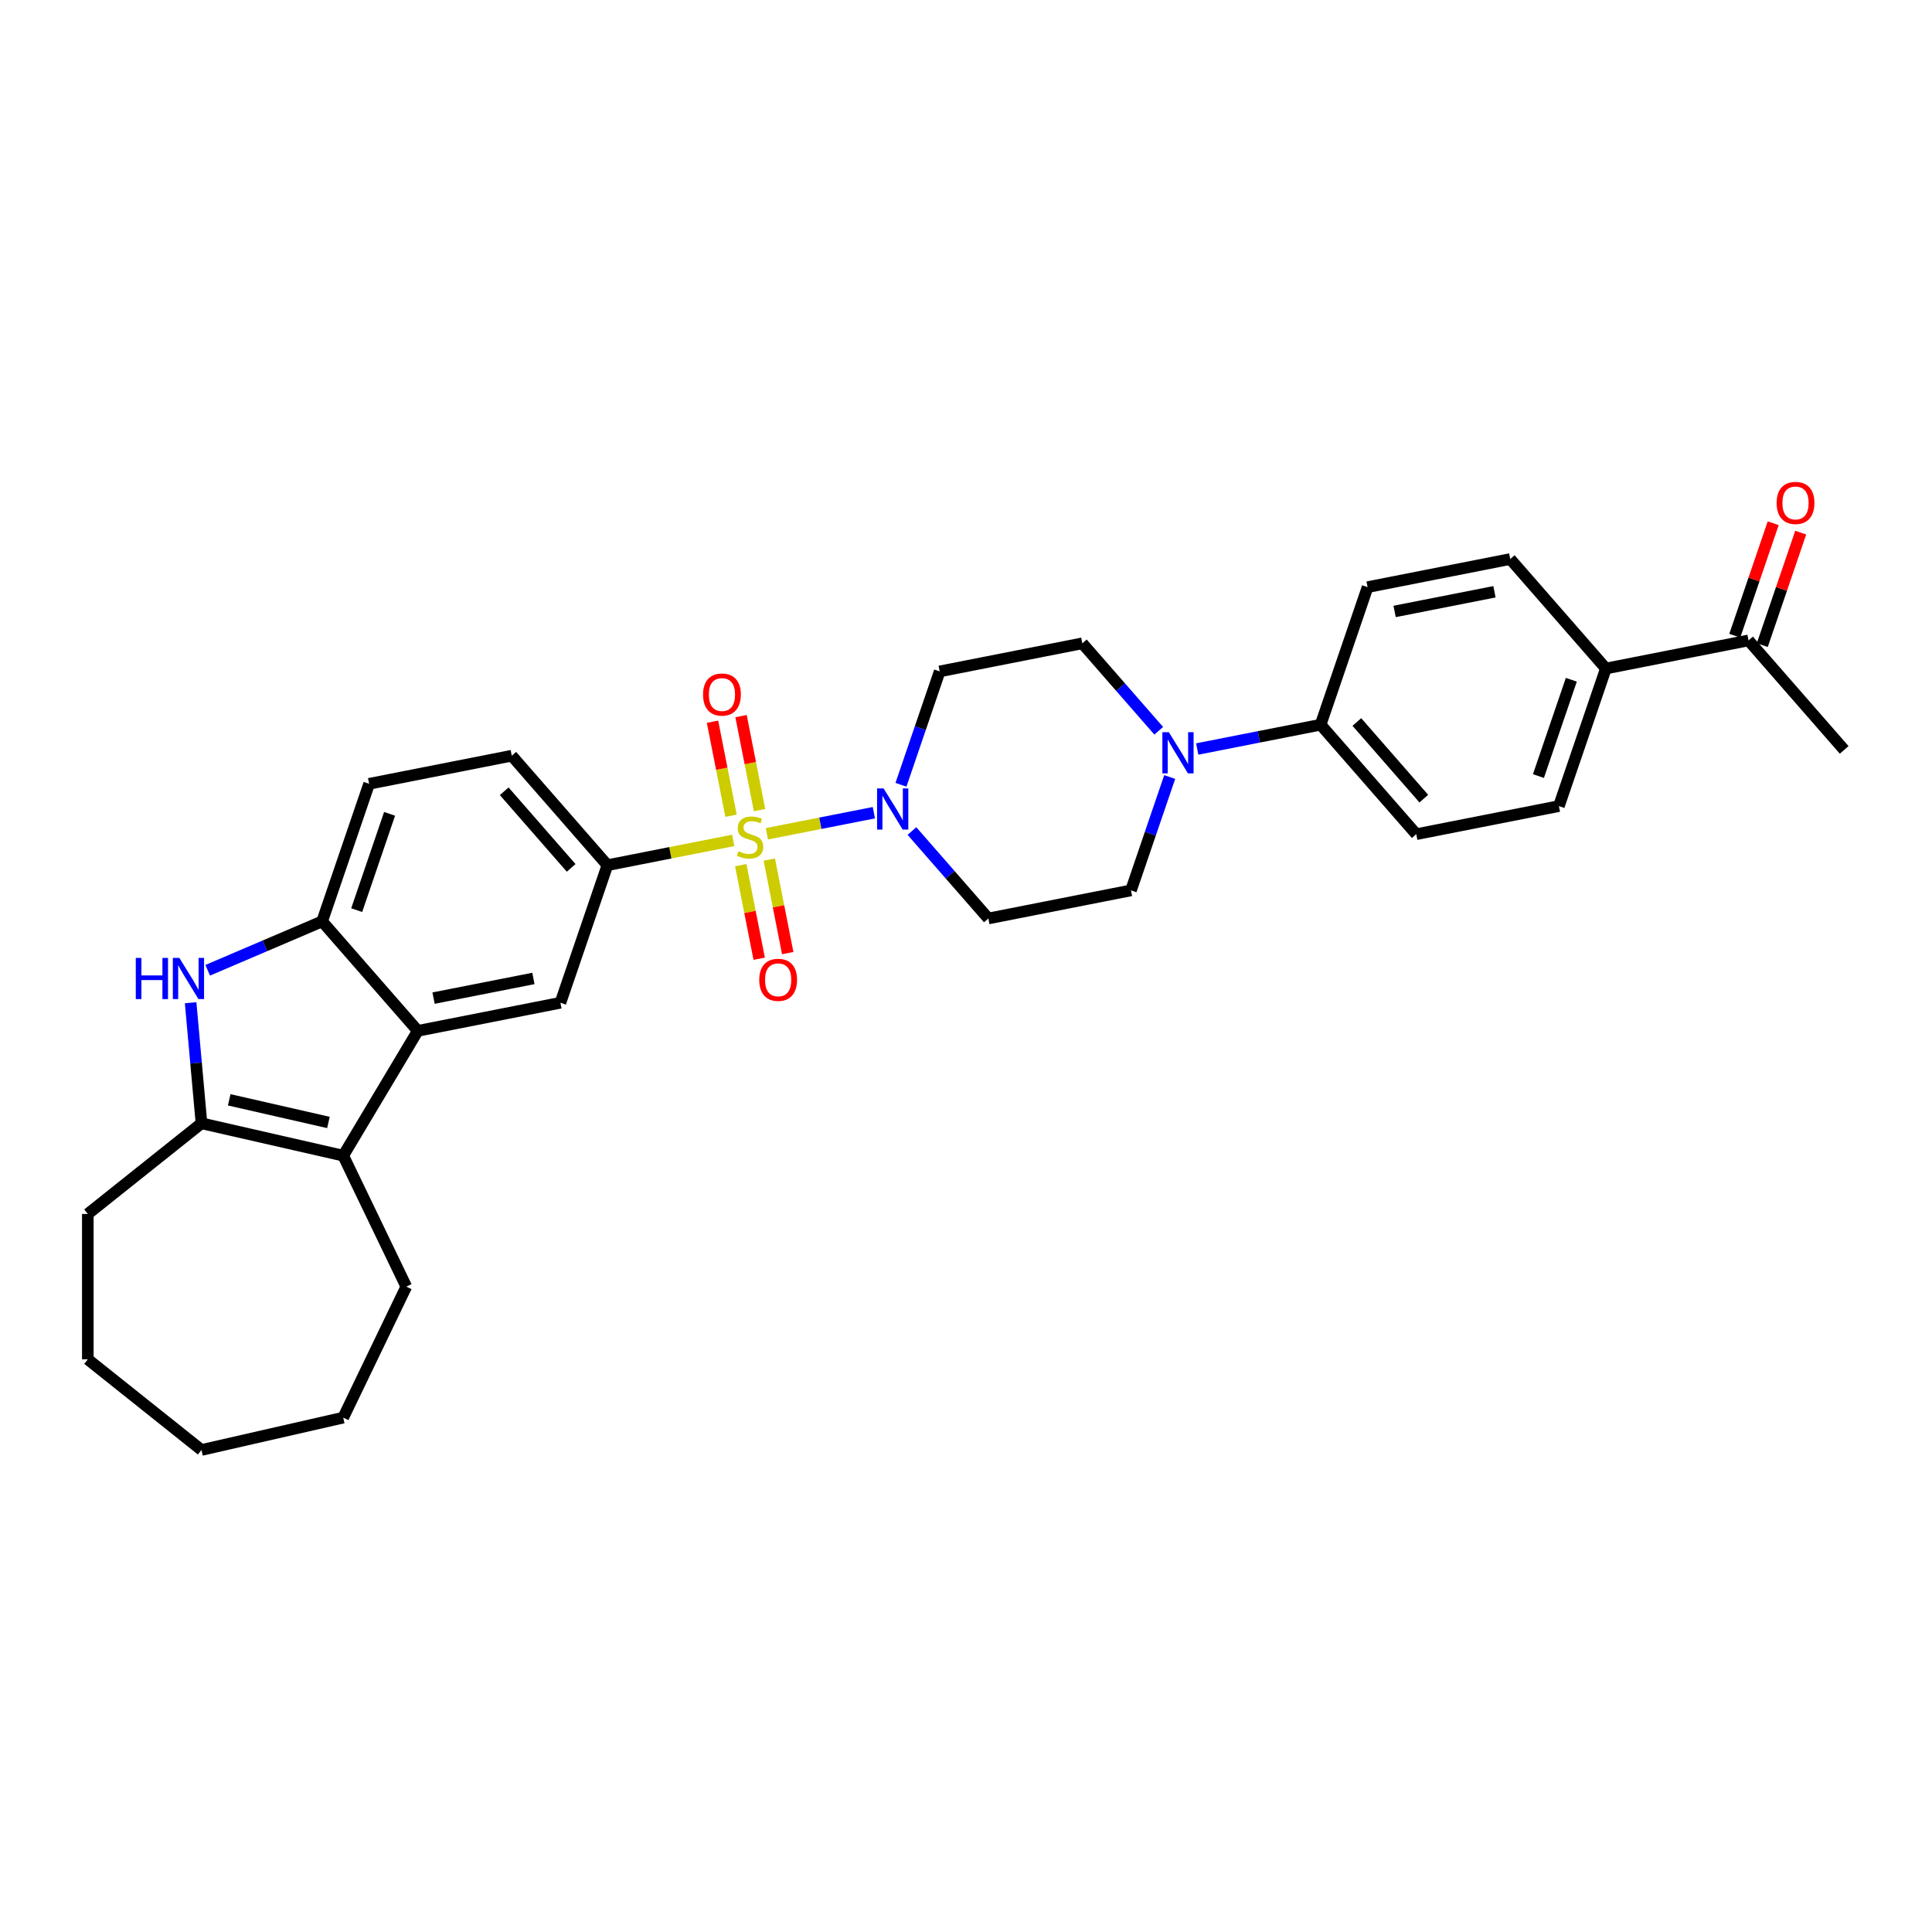 <?xml version='1.0' encoding='iso-8859-1'?>
<svg version='1.1' baseProfile='full'
              xmlns='http://www.w3.org/2000/svg'
                      xmlns:rdkit='http://www.rdkit.org/xml'
                      xmlns:xlink='http://www.w3.org/1999/xlink'
                  xml:space='preserve'
width='1000px' height='1000px' viewBox='0 0 1000 1000'>
<!-- END OF HEADER -->
<rect style='opacity:1.0;fill:#FFFFFF;stroke:none' width='1000' height='1000' x='0' y='0'> </rect>
<path class='bond-0' d='M 396.939,431.56 L 424.627,426.106' style='fill:none;fill-rule:evenodd;stroke:#CCCC00;stroke-width:6px;stroke-linecap:butt;stroke-linejoin:miter;stroke-opacity:1' />
<path class='bond-0' d='M 424.627,426.106 L 452.314,420.652' style='fill:none;fill-rule:evenodd;stroke:#0000FF;stroke-width:6px;stroke-linecap:butt;stroke-linejoin:miter;stroke-opacity:1' />
<path class='bond-5' d='M 379.511,434.992 L 346.953,441.405' style='fill:none;fill-rule:evenodd;stroke:#CCCC00;stroke-width:6px;stroke-linecap:butt;stroke-linejoin:miter;stroke-opacity:1' />
<path class='bond-5' d='M 346.953,441.405 L 314.395,447.818' style='fill:none;fill-rule:evenodd;stroke:#000000;stroke-width:6px;stroke-linecap:butt;stroke-linejoin:miter;stroke-opacity:1' />
<path class='bond-9' d='M 383.418,447.808 L 388.187,472.023' style='fill:none;fill-rule:evenodd;stroke:#CCCC00;stroke-width:6px;stroke-linecap:butt;stroke-linejoin:miter;stroke-opacity:1' />
<path class='bond-9' d='M 388.187,472.023 L 392.957,496.237' style='fill:none;fill-rule:evenodd;stroke:#FF0000;stroke-width:6px;stroke-linecap:butt;stroke-linejoin:miter;stroke-opacity:1' />
<path class='bond-9' d='M 398.184,444.9 L 402.954,469.114' style='fill:none;fill-rule:evenodd;stroke:#CCCC00;stroke-width:6px;stroke-linecap:butt;stroke-linejoin:miter;stroke-opacity:1' />
<path class='bond-9' d='M 402.954,469.114 L 407.723,493.328' style='fill:none;fill-rule:evenodd;stroke:#FF0000;stroke-width:6px;stroke-linecap:butt;stroke-linejoin:miter;stroke-opacity:1' />
<path class='bond-10' d='M 393.145,419.315 L 388.353,394.988' style='fill:none;fill-rule:evenodd;stroke:#CCCC00;stroke-width:6px;stroke-linecap:butt;stroke-linejoin:miter;stroke-opacity:1' />
<path class='bond-10' d='M 388.353,394.988 L 383.561,370.661' style='fill:none;fill-rule:evenodd;stroke:#FF0000;stroke-width:6px;stroke-linecap:butt;stroke-linejoin:miter;stroke-opacity:1' />
<path class='bond-10' d='M 378.379,422.224 L 373.587,397.896' style='fill:none;fill-rule:evenodd;stroke:#CCCC00;stroke-width:6px;stroke-linecap:butt;stroke-linejoin:miter;stroke-opacity:1' />
<path class='bond-10' d='M 373.587,397.896 L 368.795,373.569' style='fill:none;fill-rule:evenodd;stroke:#FF0000;stroke-width:6px;stroke-linecap:butt;stroke-linejoin:miter;stroke-opacity:1' />
<path class='bond-11' d='M 472.018,430.137 L 491.791,452.769' style='fill:none;fill-rule:evenodd;stroke:#0000FF;stroke-width:6px;stroke-linecap:butt;stroke-linejoin:miter;stroke-opacity:1' />
<path class='bond-11' d='M 491.791,452.769 L 511.564,475.401' style='fill:none;fill-rule:evenodd;stroke:#000000;stroke-width:6px;stroke-linecap:butt;stroke-linejoin:miter;stroke-opacity:1' />
<path class='bond-12' d='M 466.337,406.197 L 476.357,376.86' style='fill:none;fill-rule:evenodd;stroke:#0000FF;stroke-width:6px;stroke-linecap:butt;stroke-linejoin:miter;stroke-opacity:1' />
<path class='bond-12' d='M 476.357,376.86 L 486.376,347.524' style='fill:none;fill-rule:evenodd;stroke:#000000;stroke-width:6px;stroke-linecap:butt;stroke-linejoin:miter;stroke-opacity:1' />
<path class='bond-1' d='M 216.244,533.57 L 290.074,519.028' style='fill:none;fill-rule:evenodd;stroke:#000000;stroke-width:6px;stroke-linecap:butt;stroke-linejoin:miter;stroke-opacity:1' />
<path class='bond-1' d='M 224.41,516.623 L 276.091,506.443' style='fill:none;fill-rule:evenodd;stroke:#000000;stroke-width:6px;stroke-linecap:butt;stroke-linejoin:miter;stroke-opacity:1' />
<path class='bond-3' d='M 216.244,533.57 L 177.648,598.168' style='fill:none;fill-rule:evenodd;stroke:#000000;stroke-width:6px;stroke-linecap:butt;stroke-linejoin:miter;stroke-opacity:1' />
<path class='bond-32' d='M 216.244,533.57 L 166.734,476.903' style='fill:none;fill-rule:evenodd;stroke:#000000;stroke-width:6px;stroke-linecap:butt;stroke-linejoin:miter;stroke-opacity:1' />
<path class='bond-2' d='M 107.504,502.219 L 137.119,489.561' style='fill:none;fill-rule:evenodd;stroke:#0000FF;stroke-width:6px;stroke-linecap:butt;stroke-linejoin:miter;stroke-opacity:1' />
<path class='bond-2' d='M 137.119,489.561 L 166.734,476.903' style='fill:none;fill-rule:evenodd;stroke:#000000;stroke-width:6px;stroke-linecap:butt;stroke-linejoin:miter;stroke-opacity:1' />
<path class='bond-33' d='M 98.669,519.014 L 101.478,550.218' style='fill:none;fill-rule:evenodd;stroke:#0000FF;stroke-width:6px;stroke-linecap:butt;stroke-linejoin:miter;stroke-opacity:1' />
<path class='bond-33' d='M 101.478,550.218 L 104.286,581.423' style='fill:none;fill-rule:evenodd;stroke:#000000;stroke-width:6px;stroke-linecap:butt;stroke-linejoin:miter;stroke-opacity:1' />
<path class='bond-4' d='M 177.648,598.168 L 104.286,581.423' style='fill:none;fill-rule:evenodd;stroke:#000000;stroke-width:6px;stroke-linecap:butt;stroke-linejoin:miter;stroke-opacity:1' />
<path class='bond-4' d='M 169.993,580.983 L 118.64,569.262' style='fill:none;fill-rule:evenodd;stroke:#000000;stroke-width:6px;stroke-linecap:butt;stroke-linejoin:miter;stroke-opacity:1' />
<path class='bond-25' d='M 177.648,598.168 L 210.298,665.964' style='fill:none;fill-rule:evenodd;stroke:#000000;stroke-width:6px;stroke-linecap:butt;stroke-linejoin:miter;stroke-opacity:1' />
<path class='bond-26' d='M 104.286,581.423 L 45.455,628.34' style='fill:none;fill-rule:evenodd;stroke:#000000;stroke-width:6px;stroke-linecap:butt;stroke-linejoin:miter;stroke-opacity:1' />
<path class='bond-7' d='M 314.395,447.818 L 290.074,519.028' style='fill:none;fill-rule:evenodd;stroke:#000000;stroke-width:6px;stroke-linecap:butt;stroke-linejoin:miter;stroke-opacity:1' />
<path class='bond-18' d='M 314.395,447.818 L 264.886,391.15' style='fill:none;fill-rule:evenodd;stroke:#000000;stroke-width:6px;stroke-linecap:butt;stroke-linejoin:miter;stroke-opacity:1' />
<path class='bond-18' d='M 295.635,449.22 L 260.979,409.552' style='fill:none;fill-rule:evenodd;stroke:#000000;stroke-width:6px;stroke-linecap:butt;stroke-linejoin:miter;stroke-opacity:1' />
<path class='bond-6' d='M 166.734,476.903 L 191.056,405.693' style='fill:none;fill-rule:evenodd;stroke:#000000;stroke-width:6px;stroke-linecap:butt;stroke-linejoin:miter;stroke-opacity:1' />
<path class='bond-6' d='M 184.625,471.085 L 201.649,421.238' style='fill:none;fill-rule:evenodd;stroke:#000000;stroke-width:6px;stroke-linecap:butt;stroke-linejoin:miter;stroke-opacity:1' />
<path class='bond-8' d='M 599.753,378.246 L 579.98,355.613' style='fill:none;fill-rule:evenodd;stroke:#0000FF;stroke-width:6px;stroke-linecap:butt;stroke-linejoin:miter;stroke-opacity:1' />
<path class='bond-8' d='M 579.98,355.613 L 560.207,332.981' style='fill:none;fill-rule:evenodd;stroke:#000000;stroke-width:6px;stroke-linecap:butt;stroke-linejoin:miter;stroke-opacity:1' />
<path class='bond-13' d='M 619.679,387.687 L 651.612,381.397' style='fill:none;fill-rule:evenodd;stroke:#0000FF;stroke-width:6px;stroke-linecap:butt;stroke-linejoin:miter;stroke-opacity:1' />
<path class='bond-13' d='M 651.612,381.397 L 683.546,375.107' style='fill:none;fill-rule:evenodd;stroke:#000000;stroke-width:6px;stroke-linecap:butt;stroke-linejoin:miter;stroke-opacity:1' />
<path class='bond-31' d='M 605.434,402.186 L 595.414,431.522' style='fill:none;fill-rule:evenodd;stroke:#0000FF;stroke-width:6px;stroke-linecap:butt;stroke-linejoin:miter;stroke-opacity:1' />
<path class='bond-31' d='M 595.414,431.522 L 585.394,460.859' style='fill:none;fill-rule:evenodd;stroke:#000000;stroke-width:6px;stroke-linecap:butt;stroke-linejoin:miter;stroke-opacity:1' />
<path class='bond-14' d='M 511.564,475.401 L 585.394,460.859' style='fill:none;fill-rule:evenodd;stroke:#000000;stroke-width:6px;stroke-linecap:butt;stroke-linejoin:miter;stroke-opacity:1' />
<path class='bond-15' d='M 486.376,347.524 L 560.207,332.981' style='fill:none;fill-rule:evenodd;stroke:#000000;stroke-width:6px;stroke-linecap:butt;stroke-linejoin:miter;stroke-opacity:1' />
<path class='bond-21' d='M 683.546,375.107 L 707.867,303.897' style='fill:none;fill-rule:evenodd;stroke:#000000;stroke-width:6px;stroke-linecap:butt;stroke-linejoin:miter;stroke-opacity:1' />
<path class='bond-22' d='M 683.546,375.107 L 733.055,431.775' style='fill:none;fill-rule:evenodd;stroke:#000000;stroke-width:6px;stroke-linecap:butt;stroke-linejoin:miter;stroke-opacity:1' />
<path class='bond-22' d='M 702.306,373.705 L 736.962,413.373' style='fill:none;fill-rule:evenodd;stroke:#000000;stroke-width:6px;stroke-linecap:butt;stroke-linejoin:miter;stroke-opacity:1' />
<path class='bond-16' d='M 831.206,346.022 L 806.885,417.232' style='fill:none;fill-rule:evenodd;stroke:#000000;stroke-width:6px;stroke-linecap:butt;stroke-linejoin:miter;stroke-opacity:1' />
<path class='bond-16' d='M 813.316,351.84 L 796.291,401.687' style='fill:none;fill-rule:evenodd;stroke:#000000;stroke-width:6px;stroke-linecap:butt;stroke-linejoin:miter;stroke-opacity:1' />
<path class='bond-17' d='M 831.206,346.022 L 905.036,331.48' style='fill:none;fill-rule:evenodd;stroke:#000000;stroke-width:6px;stroke-linecap:butt;stroke-linejoin:miter;stroke-opacity:1' />
<path class='bond-35' d='M 831.206,346.022 L 781.697,289.355' style='fill:none;fill-rule:evenodd;stroke:#000000;stroke-width:6px;stroke-linecap:butt;stroke-linejoin:miter;stroke-opacity:1' />
<path class='bond-20' d='M 912.157,333.912 L 922.1,304.801' style='fill:none;fill-rule:evenodd;stroke:#000000;stroke-width:6px;stroke-linecap:butt;stroke-linejoin:miter;stroke-opacity:1' />
<path class='bond-20' d='M 922.1,304.801 L 932.043,275.69' style='fill:none;fill-rule:evenodd;stroke:#FF0000;stroke-width:6px;stroke-linecap:butt;stroke-linejoin:miter;stroke-opacity:1' />
<path class='bond-20' d='M 897.915,329.048 L 907.858,299.937' style='fill:none;fill-rule:evenodd;stroke:#000000;stroke-width:6px;stroke-linecap:butt;stroke-linejoin:miter;stroke-opacity:1' />
<path class='bond-20' d='M 907.858,299.937 L 917.801,270.826' style='fill:none;fill-rule:evenodd;stroke:#FF0000;stroke-width:6px;stroke-linecap:butt;stroke-linejoin:miter;stroke-opacity:1' />
<path class='bond-27' d='M 905.036,331.48 L 954.545,388.148' style='fill:none;fill-rule:evenodd;stroke:#000000;stroke-width:6px;stroke-linecap:butt;stroke-linejoin:miter;stroke-opacity:1' />
<path class='bond-19' d='M 264.886,391.15 L 191.056,405.693' style='fill:none;fill-rule:evenodd;stroke:#000000;stroke-width:6px;stroke-linecap:butt;stroke-linejoin:miter;stroke-opacity:1' />
<path class='bond-23' d='M 707.867,303.897 L 781.697,289.355' style='fill:none;fill-rule:evenodd;stroke:#000000;stroke-width:6px;stroke-linecap:butt;stroke-linejoin:miter;stroke-opacity:1' />
<path class='bond-23' d='M 721.85,316.482 L 773.531,306.302' style='fill:none;fill-rule:evenodd;stroke:#000000;stroke-width:6px;stroke-linecap:butt;stroke-linejoin:miter;stroke-opacity:1' />
<path class='bond-24' d='M 733.055,431.775 L 806.885,417.232' style='fill:none;fill-rule:evenodd;stroke:#000000;stroke-width:6px;stroke-linecap:butt;stroke-linejoin:miter;stroke-opacity:1' />
<path class='bond-28' d='M 210.298,665.964 L 177.648,733.761' style='fill:none;fill-rule:evenodd;stroke:#000000;stroke-width:6px;stroke-linecap:butt;stroke-linejoin:miter;stroke-opacity:1' />
<path class='bond-29' d='M 45.455,628.34 L 45.455,703.589' style='fill:none;fill-rule:evenodd;stroke:#000000;stroke-width:6px;stroke-linecap:butt;stroke-linejoin:miter;stroke-opacity:1' />
<path class='bond-30' d='M 177.648,733.761 L 104.286,750.506' style='fill:none;fill-rule:evenodd;stroke:#000000;stroke-width:6px;stroke-linecap:butt;stroke-linejoin:miter;stroke-opacity:1' />
<path class='bond-34' d='M 45.455,703.589 L 104.286,750.506' style='fill:none;fill-rule:evenodd;stroke:#000000;stroke-width:6px;stroke-linecap:butt;stroke-linejoin:miter;stroke-opacity:1' />
<path  class='atom-0' d='M 382.205 440.59
Q 382.446 440.68, 383.439 441.102
Q 384.433 441.523, 385.516 441.794
Q 386.63 442.035, 387.713 442.035
Q 389.73 442.035, 390.904 441.072
Q 392.078 440.078, 392.078 438.363
Q 392.078 437.189, 391.476 436.466
Q 390.904 435.744, 390.001 435.353
Q 389.098 434.961, 387.593 434.51
Q 385.697 433.938, 384.553 433.396
Q 383.439 432.854, 382.627 431.711
Q 381.844 430.567, 381.844 428.641
Q 381.844 425.962, 383.65 424.306
Q 385.486 422.651, 389.098 422.651
Q 391.566 422.651, 394.365 423.825
L 393.673 426.142
Q 391.115 425.089, 389.188 425.089
Q 387.111 425.089, 385.968 425.962
Q 384.824 426.804, 384.854 428.279
Q 384.854 429.423, 385.426 430.115
Q 386.028 430.808, 386.871 431.199
Q 387.743 431.59, 389.188 432.042
Q 391.115 432.644, 392.258 433.246
Q 393.402 433.848, 394.215 435.082
Q 395.058 436.286, 395.058 438.363
Q 395.058 441.312, 393.071 442.908
Q 391.115 444.473, 387.834 444.473
Q 385.937 444.473, 384.493 444.052
Q 383.078 443.66, 381.392 442.968
L 382.205 440.59
' fill='#CCCC00'/>
<path  class='atom-1' d='M 457.345 408.078
L 464.328 419.366
Q 465.02 420.479, 466.134 422.496
Q 467.247 424.513, 467.308 424.633
L 467.308 408.078
L 470.137 408.078
L 470.137 429.389
L 467.217 429.389
L 459.723 417.048
Q 458.85 415.603, 457.917 413.948
Q 457.014 412.292, 456.743 411.781
L 456.743 429.389
L 453.974 429.389
L 453.974 408.078
L 457.345 408.078
' fill='#0000FF'/>
<path  class='atom-3' d='M 70.286 495.822
L 73.176 495.822
L 73.176 504.882
L 84.072 504.882
L 84.072 495.822
L 86.961 495.822
L 86.961 517.133
L 84.072 517.133
L 84.072 507.29
L 73.176 507.29
L 73.176 517.133
L 70.286 517.133
L 70.286 495.822
' fill='#0000FF'/>
<path  class='atom-3' d='M 92.831 495.822
L 99.814 507.109
Q 100.506 508.223, 101.62 510.24
Q 102.733 512.256, 102.794 512.377
L 102.794 495.822
L 105.623 495.822
L 105.623 517.133
L 102.703 517.133
L 95.208 504.792
Q 94.335 503.347, 93.403 501.692
Q 92.499 500.036, 92.229 499.524
L 92.229 517.133
L 89.459 517.133
L 89.459 495.822
L 92.831 495.822
' fill='#0000FF'/>
<path  class='atom-9' d='M 605.005 378.994
L 611.988 390.281
Q 612.68 391.395, 613.794 393.412
Q 614.908 395.428, 614.968 395.549
L 614.968 378.994
L 617.797 378.994
L 617.797 400.304
L 614.878 400.304
L 607.383 387.964
Q 606.51 386.519, 605.577 384.863
Q 604.674 383.208, 604.403 382.696
L 604.403 400.304
L 601.634 400.304
L 601.634 378.994
L 605.005 378.994
' fill='#0000FF'/>
<path  class='atom-10' d='M 392.985 507.166
Q 392.985 502.049, 395.513 499.19
Q 398.042 496.33, 402.767 496.33
Q 407.493 496.33, 410.021 499.19
Q 412.55 502.049, 412.55 507.166
Q 412.55 512.343, 409.991 515.293
Q 407.433 518.213, 402.767 518.213
Q 398.072 518.213, 395.513 515.293
Q 392.985 512.373, 392.985 507.166
M 402.767 515.805
Q 406.018 515.805, 407.764 513.638
Q 409.54 511.44, 409.54 507.166
Q 409.54 502.982, 407.764 500.875
Q 406.018 498.738, 402.767 498.738
Q 399.517 498.738, 397.741 500.845
Q 395.995 502.952, 395.995 507.166
Q 395.995 511.471, 397.741 513.638
Q 399.517 515.805, 402.767 515.805
' fill='#FF0000'/>
<path  class='atom-11' d='M 363.9 359.506
Q 363.9 354.389, 366.429 351.53
Q 368.957 348.67, 373.683 348.67
Q 378.408 348.67, 380.937 351.53
Q 383.465 354.389, 383.465 359.506
Q 383.465 364.683, 380.907 367.633
Q 378.348 370.552, 373.683 370.552
Q 368.987 370.552, 366.429 367.633
Q 363.9 364.713, 363.9 359.506
M 373.683 368.144
Q 376.934 368.144, 378.679 365.977
Q 380.455 363.78, 380.455 359.506
Q 380.455 355.322, 378.679 353.215
Q 376.934 351.078, 373.683 351.078
Q 370.432 351.078, 368.656 353.185
Q 366.91 355.292, 366.91 359.506
Q 366.91 363.81, 368.656 365.977
Q 370.432 368.144, 373.683 368.144
' fill='#FF0000'/>
<path  class='atom-21' d='M 919.575 260.33
Q 919.575 255.213, 922.104 252.354
Q 924.632 249.494, 929.358 249.494
Q 934.083 249.494, 936.611 252.354
Q 939.14 255.213, 939.14 260.33
Q 939.14 265.507, 936.581 268.457
Q 934.023 271.377, 929.358 271.377
Q 924.662 271.377, 922.104 268.457
Q 919.575 265.537, 919.575 260.33
M 929.358 268.969
Q 932.608 268.969, 934.354 266.802
Q 936.13 264.604, 936.13 260.33
Q 936.13 256.146, 934.354 254.039
Q 932.608 251.902, 929.358 251.902
Q 926.107 251.902, 924.331 254.009
Q 922.585 256.116, 922.585 260.33
Q 922.585 264.634, 924.331 266.802
Q 926.107 268.969, 929.358 268.969
' fill='#FF0000'/>
</svg>
